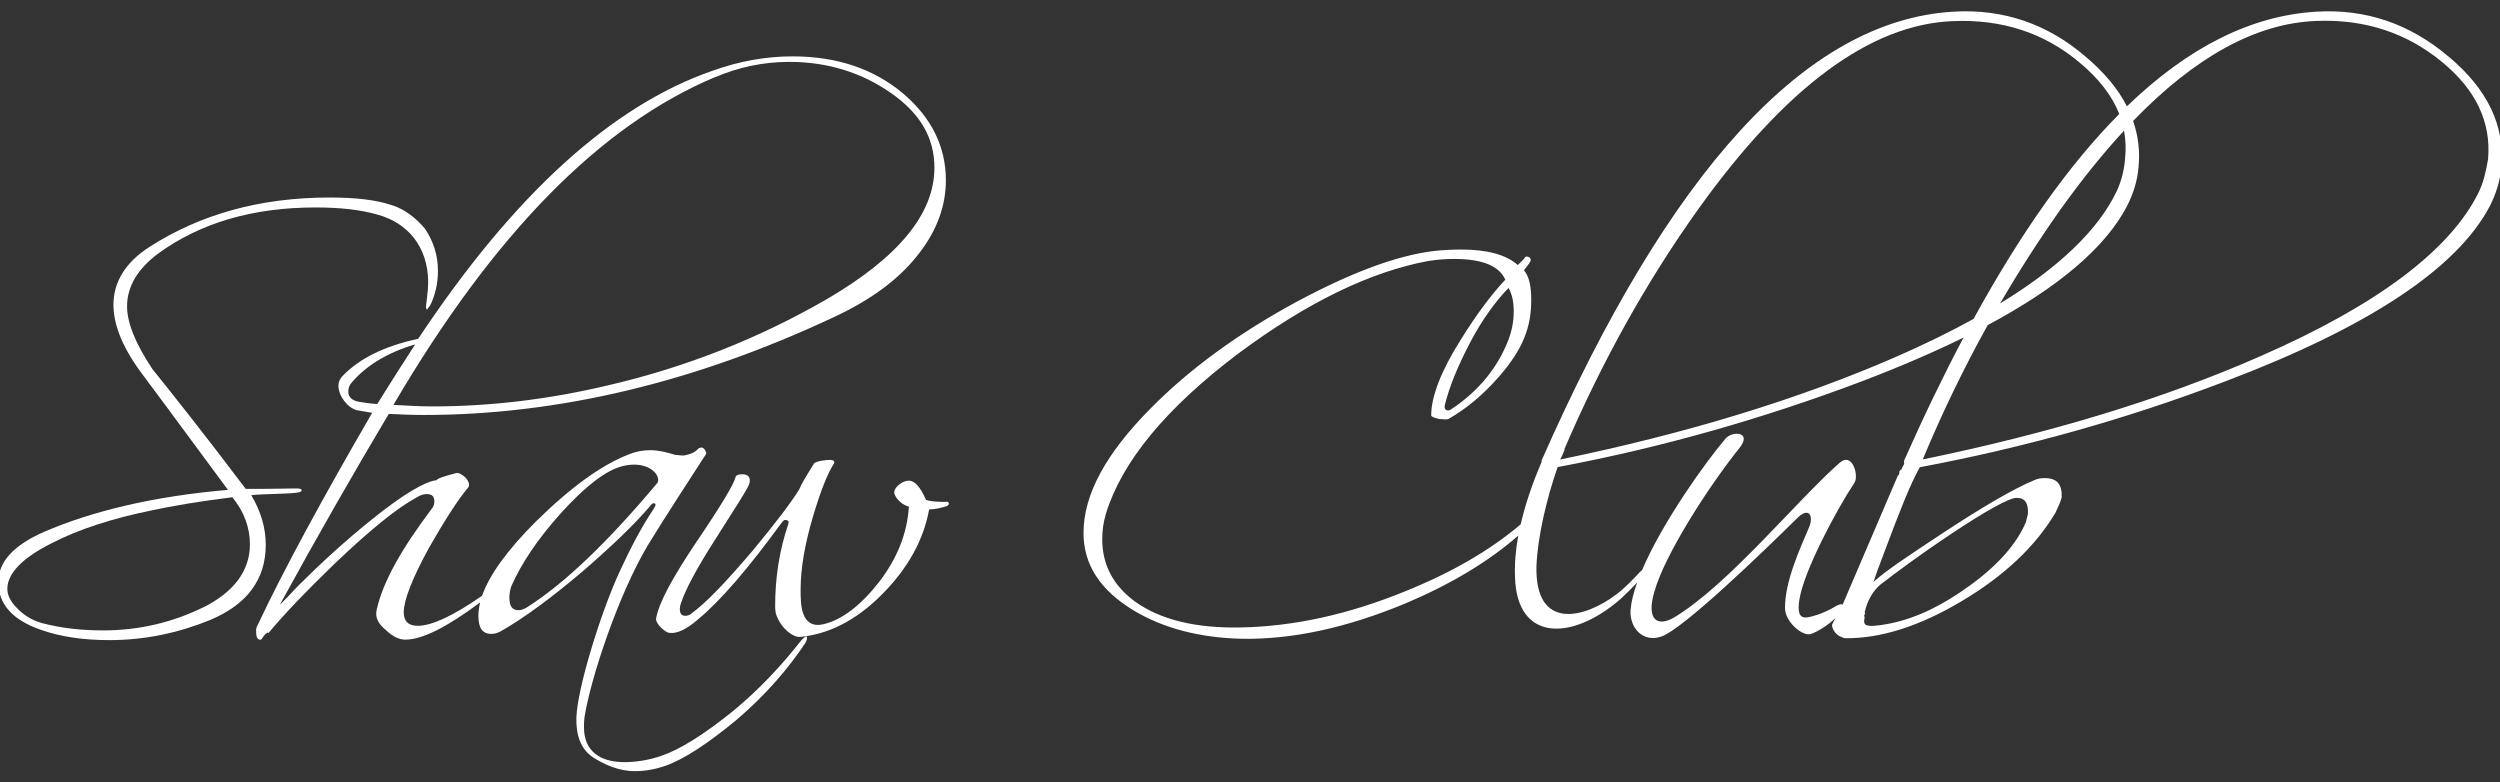 <?xml version="1.0" encoding="UTF-8"?> <svg xmlns="http://www.w3.org/2000/svg" id="Layer_2" data-name="Layer 2" viewBox="0 0 326.81 102.29"><rect x="0" y="0" width="326.81" height="102.29" fill="#333333" stroke="none"/><defs><style> .cls-1 { fill: #fff; } </style></defs><g id="Layer_1-2" data-name="Layer 1-2"><g><path class="cls-1" d="M32.86,64.73c.47-.06,1.76-.14,4.13-.2,1.62-.06,2.44-.14,2.44-.41,0-.2-.2-.27-.74-.27-2.77,.06-5.01,.06-6.57,.06-5.42-7.18-9.56-12.39-12.19-15.65-2.17-3.25-3.32-6.03-3.32-8.2,0-2.64,1.42-4.94,4.06-6.91,5.49-4,12.33-6.03,20.59-6.03,3.05,0,5.83,.27,8.13,.95,1.97,.54,3.53,1.56,4.68,2.98,1.22,1.56,1.9,3.53,1.9,5.83,0,1.49-.34,3.05-.27,3.38,.06,.27,.14,.27,.27,0,.14-.14,.34-.41,.54-.95,.54-1.35,.74-2.64,.74-3.93,0-2.03-.61-3.86-1.7-5.49-1.15-1.35-2.57-2.51-4.27-3.05-2.17-.74-4.88-1.02-8.2-1.02-9.01,0-16.87,2.17-23.51,6.44-3.18,2.03-4.74,4.61-4.74,7.59,0,2.77,1.35,5.89,3.93,9.28,4.41,5.89,8,10.84,11.04,14.91-9.68,.82-17.75,2.77-24.05,5.49-4,1.76-5.97,3.93-5.97,6.57,0,2.85,1.83,4.95,5.56,6.23,2.44,.88,5.49,1.35,8.94,1.35,4.68,0,9.08-.95,13.21-2.64,4.81-2.03,7.25-5.29,7.25-9.82,0-2.17-.61-4.33-1.9-6.5v-.02Zm-6.22,14.63c-4,1.97-8.4,3.05-13.15,3.05-2.77,0-5.35-.27-8-.95-.95-.27-1.9-.74-2.77-1.49-1.15-1.02-1.76-1.97-1.76-2.98,0-2.03,1.97-4.06,5.76-5.96,3.53-1.83,7.92-3.25,13.21-4.33,2.51-.54,6.03-1.15,10.44-1.7,1.56,1.9,2.3,4,2.3,6.17,0,3.39-2.03,6.17-6.03,8.2Z"></path><path class="cls-1" d="M104.59,83.9c-2.17,2.77-5.15,6.09-8.8,9.08-3.79,3.05-6.91,5.01-9.35,5.83-1.56,.54-3.25,.82-4.81,.82-3.25,0-5.29-1.49-5.29-4.54,0-.41,0-.82,.06-1.29,.82-5.21,4.47-16.12,8.27-22.49,2.44-4,5.08-8,7.65-11.99,.06-.2-.27-.82-.61-.82-.14,0-.34,.07-.41,.14-.41,.47-1.02,.74-1.76,.88-.2,.06-.61,0-1.29-.06-1.09-.34-2.17-.61-3.25-.61-1.02,0-1.97,.2-2.77,.54-3.53,1.35-7.59,4.27-12.19,8.8-3.73,3.73-6.06,6.96-7.02,9.69-3.81,2.65-6.61,3.93-8.41,3.93-1.22,0-1.83-.61-1.83-1.76,0-1.56,1.09-4.41,3.32-8.47,1.9-3.32,3.59-6.03,5.15-7.92,.06-.06,.06-.27,.06-.34,0-.68-1.09-1.56-1.62-1.49-1.56,.41-2.44,.68-2.64,.95-1.42,.14-4.27,1.76-8.47,5.15-3.45,2.77-6.71,5.76-9.62,8.67-1.22,1.29-1.97,2.1-2.37,2.44,5.01-9.15,9.76-17.41,14.23-24.93,1.42,.06,2.98,.14,4.54,.14,17.62,0,35.5-4.27,53.66-12.8,4.95-2.3,8.67-5.08,11.18-8.4,2.3-2.98,3.45-6.17,3.45-9.48,0-4.41-1.9-8.2-5.56-11.32-3.86-3.25-8.67-4.88-14.5-4.88-3.45,0-6.91,.61-10.5,1.9-13.07,4.54-25.88,16.12-38.42,35.02-4.41,.95-7.72,2.57-9.96,4.94-.27,.34-.47,.68-.47,1.22,0,1.29,1.22,2.91,2.44,3.18,.82,.14,1.49,.27,1.97,.34-6.44,11.11-11.51,20.39-15.11,28.04-.06,.2-.06,.34-.06,.54,0,.68,.14,1.08,.54,1.08,.14,0,.27-.14,.34-.34,.41-.54,.68-.68,.74-.54,2.03-2.44,4.94-5.49,8.74-9.15,4.54-4.33,8.06-7.18,10.57-8.54,.54-.34,.95-.47,1.35-.47,.68,0,1.02,.27,1.02,.95,0,.34-.07,.61-.27,.88-4,5.29-6.44,9.62-7.25,13.21-.27,1.02,.14,1.9,1.22,2.77,.88,.82,1.7,1.22,2.51,1.22,2.22,0,5.46-1.65,9.78-4.87-.15,.62-.23,1.2-.23,1.75,0,1.62,.54,2.37,1.7,2.37,.54,0,1.02-.2,1.56-.54,2.91-1.7,6.3-4.2,10.23-7.52,3.93-3.39,6.98-6.3,9.15-8.88,.06-.06,.14-.14,.2-.14,.41,0,.41,.2,.07,.74-1.56,2.3-3.05,5.15-4.54,8.4-2.44,5.35-5.42,15.04-5.56,18.83-.07,2.3,.54,4.2,2.24,5.29,1.42,.88,3.25,1.76,5.42,1.76,1.42,0,2.71-.27,3.93-.68,2.5-.88,5.56-2.91,9.28-5.97,4-3.39,6.98-6.98,9.01-10.03,.2-.34,.27-.54,.27-.74,0-.07,0-.14-.06-.2-.2,0-.41,.2-.82,.68l-.02,.02ZM93.56,10.06c3.05-1.29,6.24-1.97,9.62-1.97,5.08,0,9.48,1.42,13.28,4.06s5.69,5.83,5.69,9.76c0,6.03-4.68,11.72-14.09,17.21-8.8,5.08-18.36,8.88-28.52,11.24-8,1.9-15.65,2.77-23.1,2.77-1.83,0-3.45-.14-5.01-.2,13.07-22.29,27.03-36.58,42.14-42.89h0ZM47.02,52.54c-.95-.14-1.49-.61-1.49-1.35,0-.47,.14-.88,.54-1.29,1.76-2.03,4.47-3.79,8.2-4.88-1.62,2.5-3.32,5.15-4.95,7.79-.27,0-1.02-.06-2.3-.27Zm21.81,26.89c-.34,.2-.74,.34-1.02,.34-.82,0-1.22-.47-1.22-1.62,0-.47,.07-1.02,.27-1.56,1.29-2.91,3.39-6.09,6.44-9.48,3.18-3.53,5.89-5.62,8.06-6.17,.54-.14,1.02-.2,1.56-.2,1.83,0,3.12,1.02,3.12,2.03,0,.2-.07,.34-.2,.47-6.37,7.59-11.99,13.01-17.01,16.19Z"></path><path class="cls-1" d="M123.69,65.61c-1.22,0-2.1-.06-2.64-.27-.74-1.7-1.49-2.51-2.24-2.51-.82,0-1.83,.82-1.9,1.42-.14,.47,.74,1.7,1.9,1.97-.2,3.45-1.49,6.71-3.86,9.82-2.37,3.05-4.88,5.01-7.32,5.56-1.7,.41-2.71-.54-2.91-2.77-.06-.54-.06-1.09-.06-1.76,0-2.77,.54-5.89,1.62-9.56,.95-3.18,1.83-5.49,2.77-6.98,.06-.27-.06-.34-.47-.41-.68,0-1.83,.14-2.17,.47-.88,1.42-1.56,2.5-1.97,3.45-1.15,1.83-3.12,4.41-6.03,7.92-3.45,4.06-6.09,6.84-8.06,8.27-.2,.2-.54,.27-.74,.27-.54,0-.74-.27-.74-.95,0-.2,.07-.47,.14-.68,.61-1.83,2.03-4.47,4.13-7.79,2.91-4.54,4.47-7.04,4.68-7.52,.14-.27,.2-.54,.2-.74,0-.54-.34-.82-1.02-.82-.54,0-.82,.14-.88,.47-.2,.82-1.83,3.59-5.01,8.27-3.18,4.74-5.01,8.06-5.35,10.16-.07,.61,1.22,1.83,1.76,1.83,.95,.14,2.24-.47,3.65-1.7,2.98-2.44,6.64-6.71,11.04-12.74,.2-.27,.41-.41,.68-.27,.2,.07,.27,.2,.14,.54-1.15,3.39-1.7,6.98-1.7,10.64,0,.47,.06,.95,.14,1.15,.68,1.9,2.24,2.98,3.12,2.91,3.73-.34,7.32-2.17,10.64-5.49,3.39-3.38,5.49-7.11,6.23-11.18,.82,0,1.56-.2,2.24-.41,.2-.06,.34-.2,.34-.34s-.14-.27-.34-.27h0Z"></path><path class="cls-1" d="M320.11,7.42c-5.01-4.27-10.84-6.3-17.34-5.89-8.49,.51-16.73,4.64-24.73,12.37-1.17-2.29-2.97-4.45-5.39-6.48-4.94-4.27-10.77-6.3-17.34-5.89-19.18,1.15-37.06,20.73-53.79,58.67v.2c-1.18,2.74-2.12,5.48-2.73,8.14-4.02,3.41-9.05,6.33-15.21,8.8-7.32,2.98-14.43,4.54-21.27,4.68-6.03,.14-10.64-1.02-13.95-3.39-2.85-2.1-4.27-4.81-4.27-8.13,0-1.15,.14-2.17,.47-3.32,2.1-6.84,7.86-13.82,17.27-20.93,9.01-6.71,17.27-10.71,24.86-12.13,1.29-.2,2.37-.27,3.38-.27,3.66,0,5.89,.88,6.71,2.71-1.9,2.03-3.86,4.68-5.83,7.86-2.57,4.06-3.86,7.45-3.86,9.89,0,.14,.41,.34,1.09,.47,.68,.06,1.02,.06,1.15,0,2.5-1.42,4.68-3.32,6.64-5.56,3.18-3.65,4.2-6.5,4.2-10.03,0-1.76-.27-3.05-.95-3.86,.54-.68,.88-1.15,.88-1.29,0-.2-.06-.41-.34-.47-.2-.06-.41-.06-.47,.2l-.88,.88c-1.49-1.35-4-2.03-7.38-2.03-1.15,0-2.44,.06-3.66,.2-4.88,.61-10.84,2.85-18.02,6.71-7.59,4.13-13.89,8.74-18.97,13.89-5.83,5.89-8.74,11.24-8.74,16.26,0,4.13,2.17,7.45,6.5,10.09,3.93,2.37,8.67,3.59,14.09,3.73,6.77,.14,13.95-1.49,21.48-4.61,5.96-2.52,10.88-5.48,14.76-8.87-.34,1.89-.5,3.73-.42,5.49,.27,8.4,7.45,8.33,13.82,2.77,.64-.59,1.46-1.4,2.14-2.13-.47,1.32-.78,2.55-.86,3.62-.14,2.24,1.56,4.27,4,3.45,2.85-.95,13.35-11.11,17.75-15.45,1.62-1.62,2.17-.27,1.62,1.08-1.29,3.05-3.18,7.12-3.18,10.64,0,1.76,2.24,3.73,3.39,3.39,1.03-.37,2.28-1.22,3.21-2.07-.18,.31-.33,.58-.45,.86,0,.68,.61,1.42,1.29,1.62,.14,.06,.27,.14,.41,.14,4.61,.06,9.76-1.56,15.31-4.88,5.56-3.32,9.56-7.12,12.19-11.51,.34-.74,.68-1.42,.82-2.03,.07-1.7-.61-2.51-2.23-2.51-.47,0-.95,.07-1.35,.27-2.64,1.09-6.71,3.45-12.06,6.98-4.41,2.91-7.38,4.88-8.94,6.3,.34-1.09,.82-2.37,1.42-3.93,1.9-5.08,3.32-8.74,4.61-11.04,13.68-2.57,27.03-6.3,39.97-11.24,18.77-7.11,30.28-14.77,34.55-22.9,.82-1.62,1.35-3.32,1.49-5.01,.54-5.42-1.76-10.23-6.84-14.5h0Zm-122.23,33.27c0,1.42-.27,2.77-.88,4.2-1.49,3.59-4.06,6.5-7.38,8.67-.27,.14-.41,.14-.61,0-.14-.06-.2-.27-.14-.61,.61-2.44,1.7-5.08,3.25-8.06,1.62-3.12,3.39-5.49,5.08-7.25,.47,.82,.68,1.83,.68,3.05h0Zm6.62,18.03c4.94-11.51,10.77-21.95,17.54-31.43,11.32-15.79,22.42-24.12,33.27-24.53,6.44-.27,11.92,1.56,16.46,5.35,2.53,2.08,4.31,4.35,5.27,6.79-6.5,6.54-12.84,15.47-19.05,26.79-3.01,1.66-6.33,3.29-10,4.9-12.87,5.62-27.57,10.09-44.04,13.48,.27-.47,.41-.88,.61-1.35h-.06Zm73.3-37.94c-.14,1.49-.47,2.91-1.15,4.33-2.44,5.01-7.51,9.87-15.19,14.56,2.51-4.31,5.17-8.44,7.97-12.39,2.76-3.85,5.5-7.24,8.23-10.2,.22,1.2,.28,2.43,.13,3.69h0Zm-31.87,55.55c2.03-1.56,4.94-3.73,8.88-6.37,4.88-3.25,7.86-4.88,8.8-4.88,1.15,0,1.56,.74,1.49,2.1l-.27,1.09c-1.22,2.85-3.65,5.62-7.32,8.27-3.53,2.57-6.84,4.2-10.3,4.94-1.7,.34-2.71,.41-3.12,.27-.41-.06-.47-.47-.34-1.02l-.06-.27c.06-.06,.06-.2,.14-.27,0-.06-.07-.06-.07-.14,.34-1.56,1.09-2.85,2.17-3.73h0Zm2.98-16.13v.44c-.02,.06-.05,.11-.06,.17-.05,.05-.1,.13-.14,.22v0s-.05,.07-.07,.12c0,0,.02-.02,.03-.04-.06,.14-.11,.26-.17,.38v-.14l-.06,.07c0,.06-.14,.14-.14,.2-.06,.06,0,.14,0,.2-.06,.27-.14,.34-.2,.34-3.07,7.14-5.49,12.81-7.23,16.89-.16-.13-.52-.06-1.09,.31-.54,.34-1.62,.82-2.24,1.02-1.29,.34-2.85,1.15-2.3-2.1,.61-3.66,4.68-11.38,7.18-15.18,.61-.88-.27-4.13-1.97-2.57-5.49,4.81-14.5,15.92-21.61,20.19-2.23,1.29-3.65,.27-2.57-3.39,1.35-4.81,7.04-13.68,11.12-18.77,1.7-2.1-.88-2.3-1.83-1.22-2.59,3.06-8.2,10.84-10.9,17.18-.08,.06-.17,.14-.26,.23-1.02,1.08-1.9,2.03-3.05,2.91-4.27,3.25-10.71,4.81-10.5-3.66,.14-3.66,1.29-8.74,2.77-12.94,13.68-2.57,26.96-6.37,39.84-11.24,4.91-1.87,9.3-3.77,13.22-5.69-2.61,4.93-5.2,10.28-7.76,16.06v.02Zm76.35-39.43c-.27,1.49-.54,2.91-1.22,4.33-3.66,7.52-13.21,14.77-28.59,21.48-12.94,5.69-27.64,10.09-44.1,13.48,2.56-6.15,5.4-12,8.49-17.56,9.3-4.97,15.39-10.15,18.22-15.57,.82-1.62,1.35-3.32,1.49-5.01,.22-2.13-.03-4.16-.7-6.11,8.08-8.36,16.05-12.77,23.91-13.07,6.37-.27,11.86,1.56,16.46,5.35,4.47,3.66,6.44,7.92,6.03,12.67h0Z"></path></g></g></svg> 